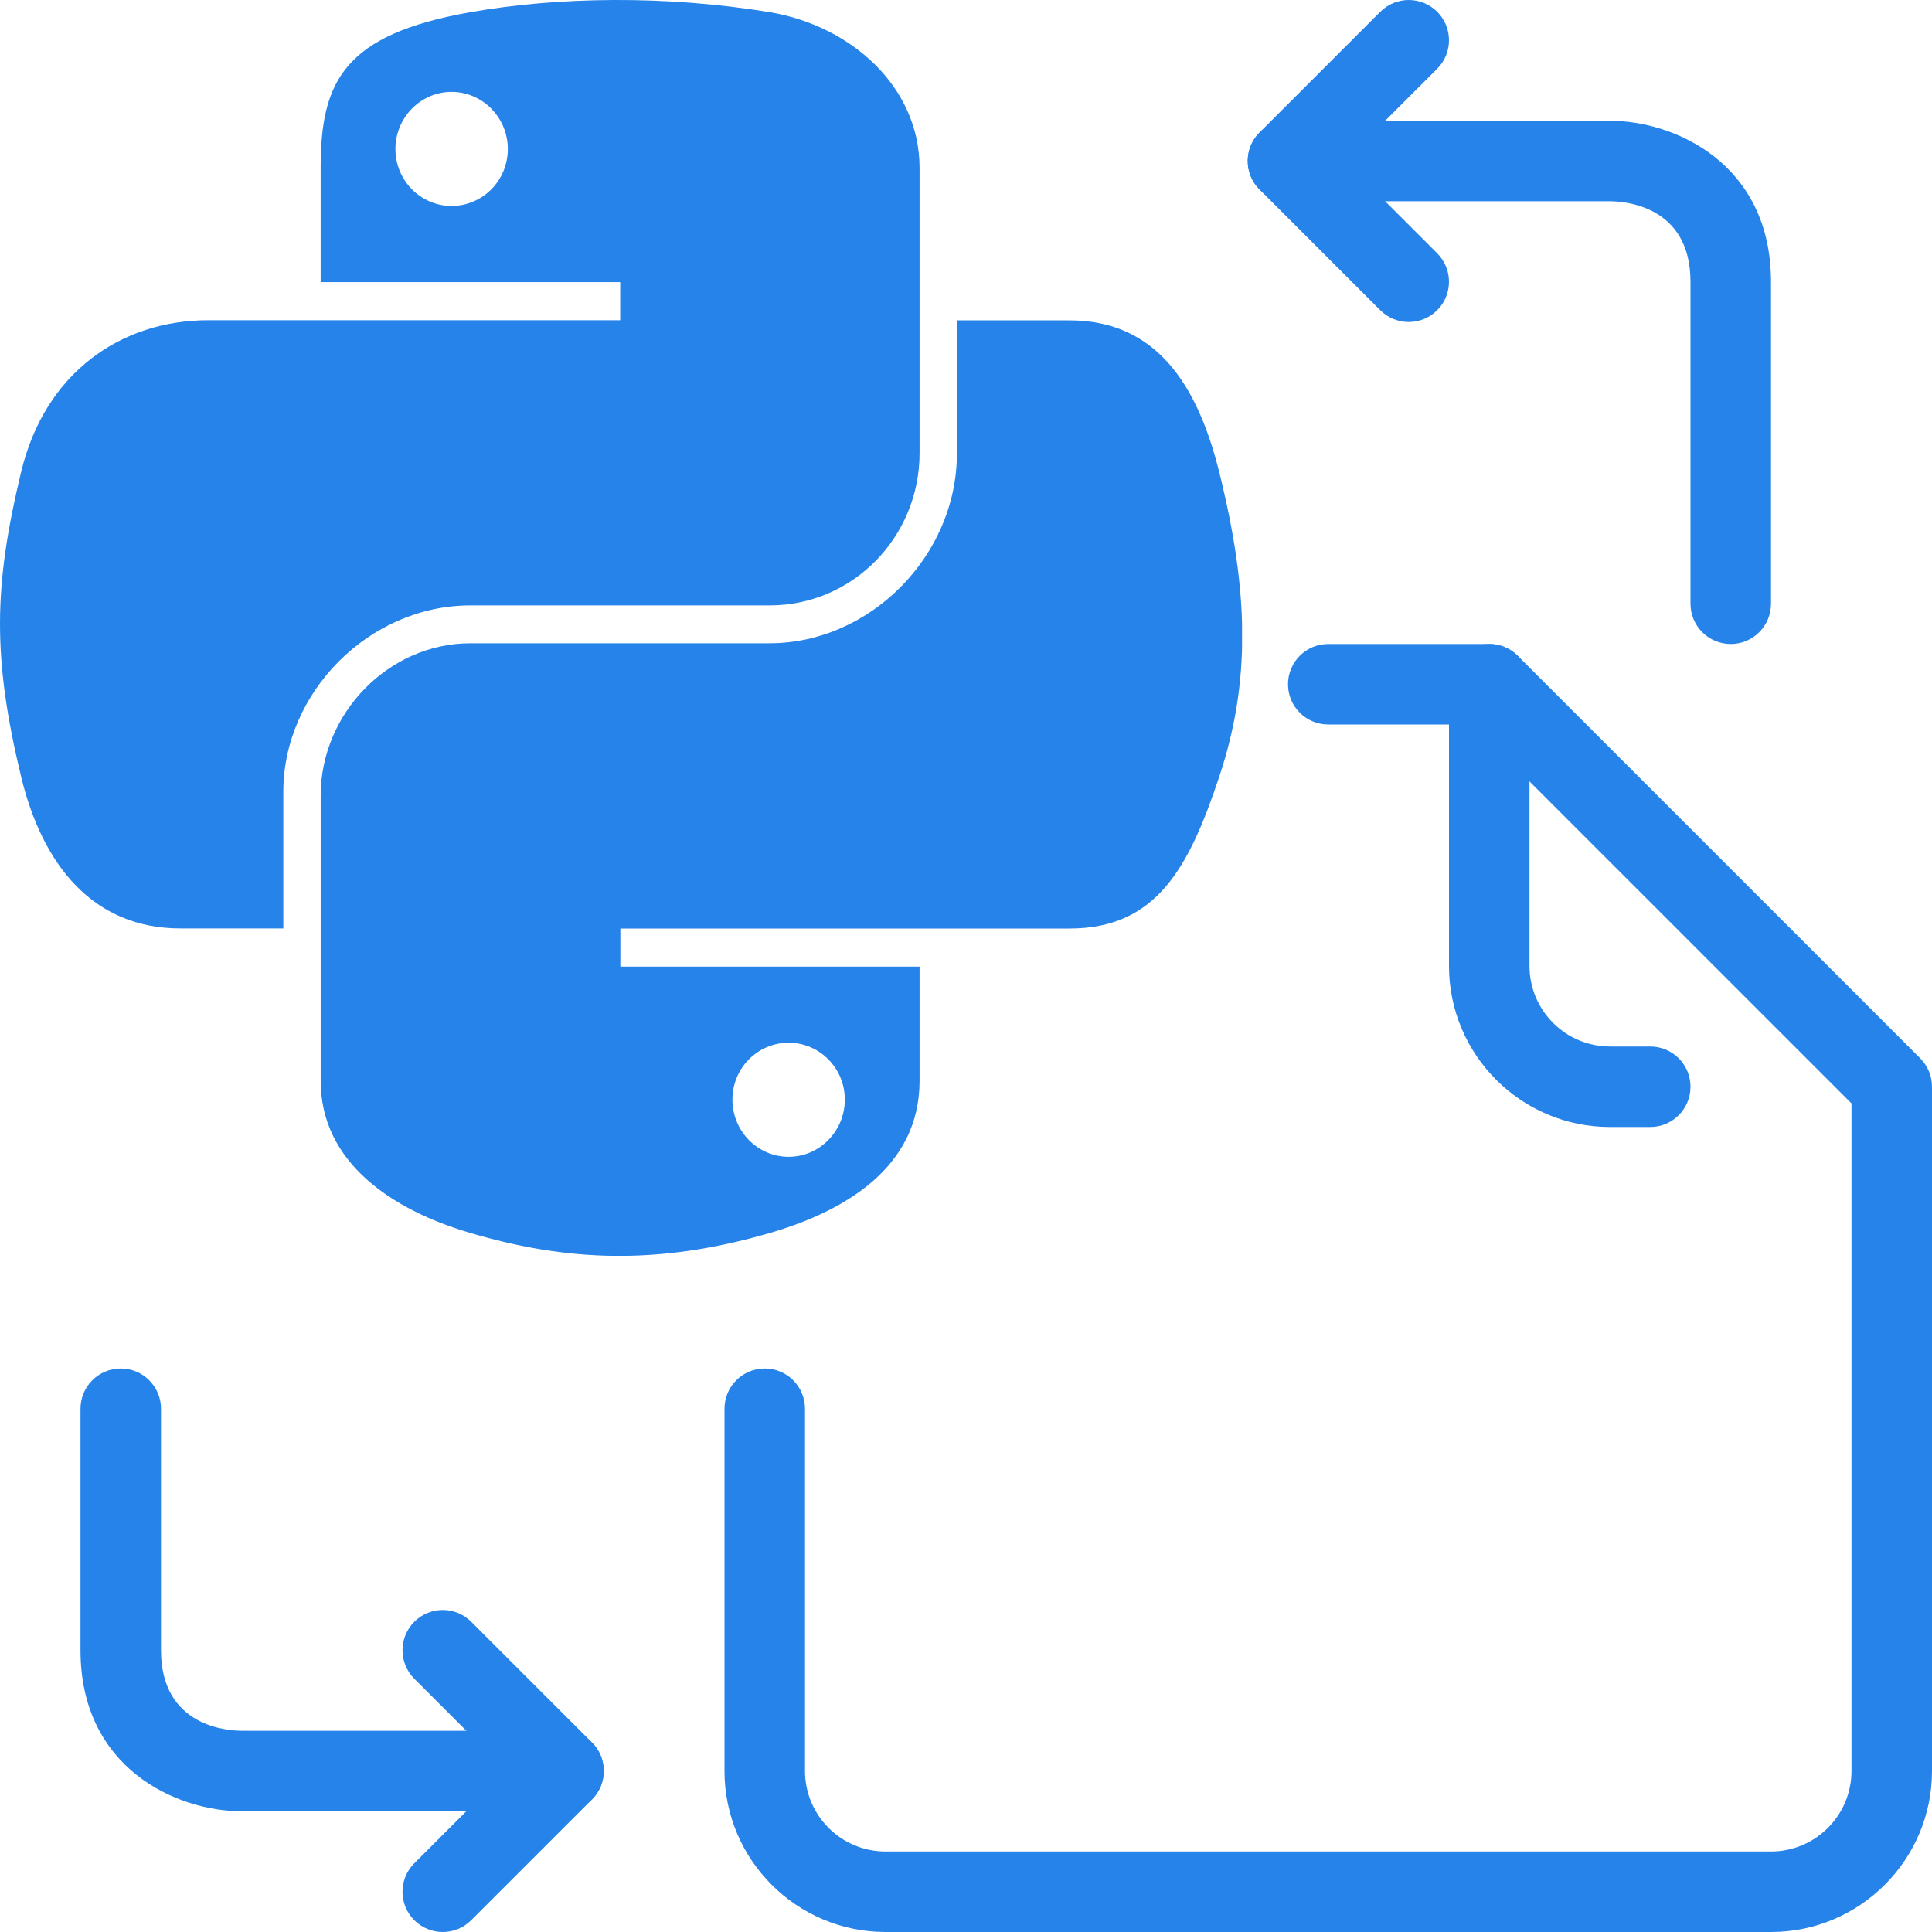 <svg width="60" height="60" viewBox="0 0 60 60" fill="none" xmlns="http://www.w3.org/2000/svg">
<g clip-path="url(#clip0_4_981)">
<path d="M51.25 32.5H50C48.621 32.5 47.5 31.379 47.5 30V21.25C47.5 20.56 46.941 20 46.25 20C45.559 20 45 20.56 45 21.25V30C45 32.758 47.242 35 50 35H51.25C51.941 35 52.5 34.44 52.5 33.75C52.5 33.06 51.941 32.5 51.25 32.5Z" fill="#2583E9"/>
<path d="M59.634 32.866L47.134 20.366C46.9 20.131 46.582 20 46.25 20H41.25C40.559 20 40 20.56 40 21.25C40 21.94 40.559 22.5 41.25 22.5H45.732L57.5 34.268V55C57.5 56.379 56.379 57.5 55 57.5H27.5C26.121 57.5 25 56.379 25 55V43.75C25 43.06 24.44 42.5 23.75 42.5C23.06 42.5 22.5 43.06 22.5 43.75V55C22.5 57.758 24.742 60 27.5 60H55C57.757 60 60 57.758 60 55V33.75C60 33.419 59.868 33.1 59.634 32.866Z" fill="#2583E9"/>
<path d="M41.767 5L44.634 2.134C45.122 1.645 45.122 0.855 44.634 0.366C44.145 -0.122 43.355 -0.122 42.866 0.366L39.116 4.116C38.627 4.605 38.627 5.395 39.116 5.884L42.866 9.634C43.11 9.878 43.43 10 43.75 10C44.07 10 44.39 9.878 44.633 9.634C45.122 9.145 45.122 8.355 44.633 7.866L41.767 5Z" fill="#2583E9"/>
<path d="M50 3.75H40C39.309 3.75 38.75 4.31 38.75 5C38.75 5.69 39.309 6.25 40 6.25H50C50.417 6.25 52.5 6.37 52.5 8.75V18.75C52.5 19.44 53.059 20 53.75 20C54.441 20 55 19.44 55 18.75V8.75C55 5.082 52.008 3.75 50 3.75Z" fill="#2583E9"/>
<path d="M18.384 54.116L14.634 50.366C14.145 49.877 13.355 49.877 12.866 50.366C12.378 50.855 12.378 51.645 12.866 52.134L15.733 55L12.866 57.866C12.378 58.355 12.378 59.145 12.866 59.634C13.11 59.878 13.43 60 13.75 60C14.07 60 14.39 59.878 14.634 59.634L18.384 55.884C18.873 55.395 18.873 54.605 18.384 54.116Z" fill="#2583E9"/>
<path d="M17.5 53.75H7.5C7.083 53.75 5 53.63 5 51.25V43.75C5 43.06 4.44 42.5 3.75 42.5C3.06 42.5 2.5 43.06 2.5 43.75V51.25C2.5 54.919 5.49 56.25 7.5 56.25H17.5C18.19 56.25 18.75 55.69 18.75 55C18.75 54.31 18.19 53.75 17.5 53.75Z" fill="#2583E9"/>
<g clip-path="url(#clip1_4_981)">
<path d="M19.057 0C17.467 0.007 15.947 0.142 14.612 0.378C10.673 1.072 9.958 2.53 9.958 5.216V8.762H19.261V9.945H6.467C3.764 9.945 1.394 11.569 0.655 14.661C-0.199 18.204 -0.237 20.418 0.655 24.117C1.318 26.872 2.897 28.833 5.6 28.833H8.799V24.582C8.799 21.511 11.457 18.801 14.612 18.801H23.904C26.493 18.801 28.558 16.67 28.558 14.075V5.216C28.558 2.693 26.431 0.802 23.904 0.378C22.305 0.115 20.646 -0.007 19.057 0ZM14.025 2.853C14.986 2.853 15.771 3.651 15.771 4.629C15.771 5.608 14.986 6.396 14.025 6.396C13.064 6.396 12.28 5.604 12.28 4.629C12.28 3.654 13.06 2.853 14.025 2.853Z" fill="#2583E9"/>
<path d="M29.718 9.945V14.078C29.718 17.281 27 19.977 23.905 19.977H14.612C12.065 19.977 9.959 22.156 9.959 24.707V33.566C9.959 36.089 12.152 37.57 14.612 38.292C17.558 39.16 20.383 39.316 23.905 38.292C26.247 37.612 28.558 36.248 28.558 33.566V30.02H19.266V28.836H33.212C35.915 28.836 36.925 26.949 37.865 24.12C38.837 21.206 38.795 18.402 37.865 14.665C37.196 11.972 35.922 9.949 33.212 9.949H29.721L29.718 9.945ZM24.492 32.383C25.456 32.383 26.237 33.174 26.237 34.149C26.237 35.124 25.456 35.926 24.492 35.926C23.527 35.926 22.746 35.127 22.746 34.149C22.746 33.17 23.53 32.383 24.492 32.383Z" fill="#2583E9"/>
</g>
</g>
<defs>
<clipPath id="clip0_4_981">
<rect width="60" height="60" fill="white"/>
</clipPath>
<clipPath id="clip1_4_981">
<rect width="38.573" height="39" fill="white"/>
</clipPath>
</defs>
</svg>
